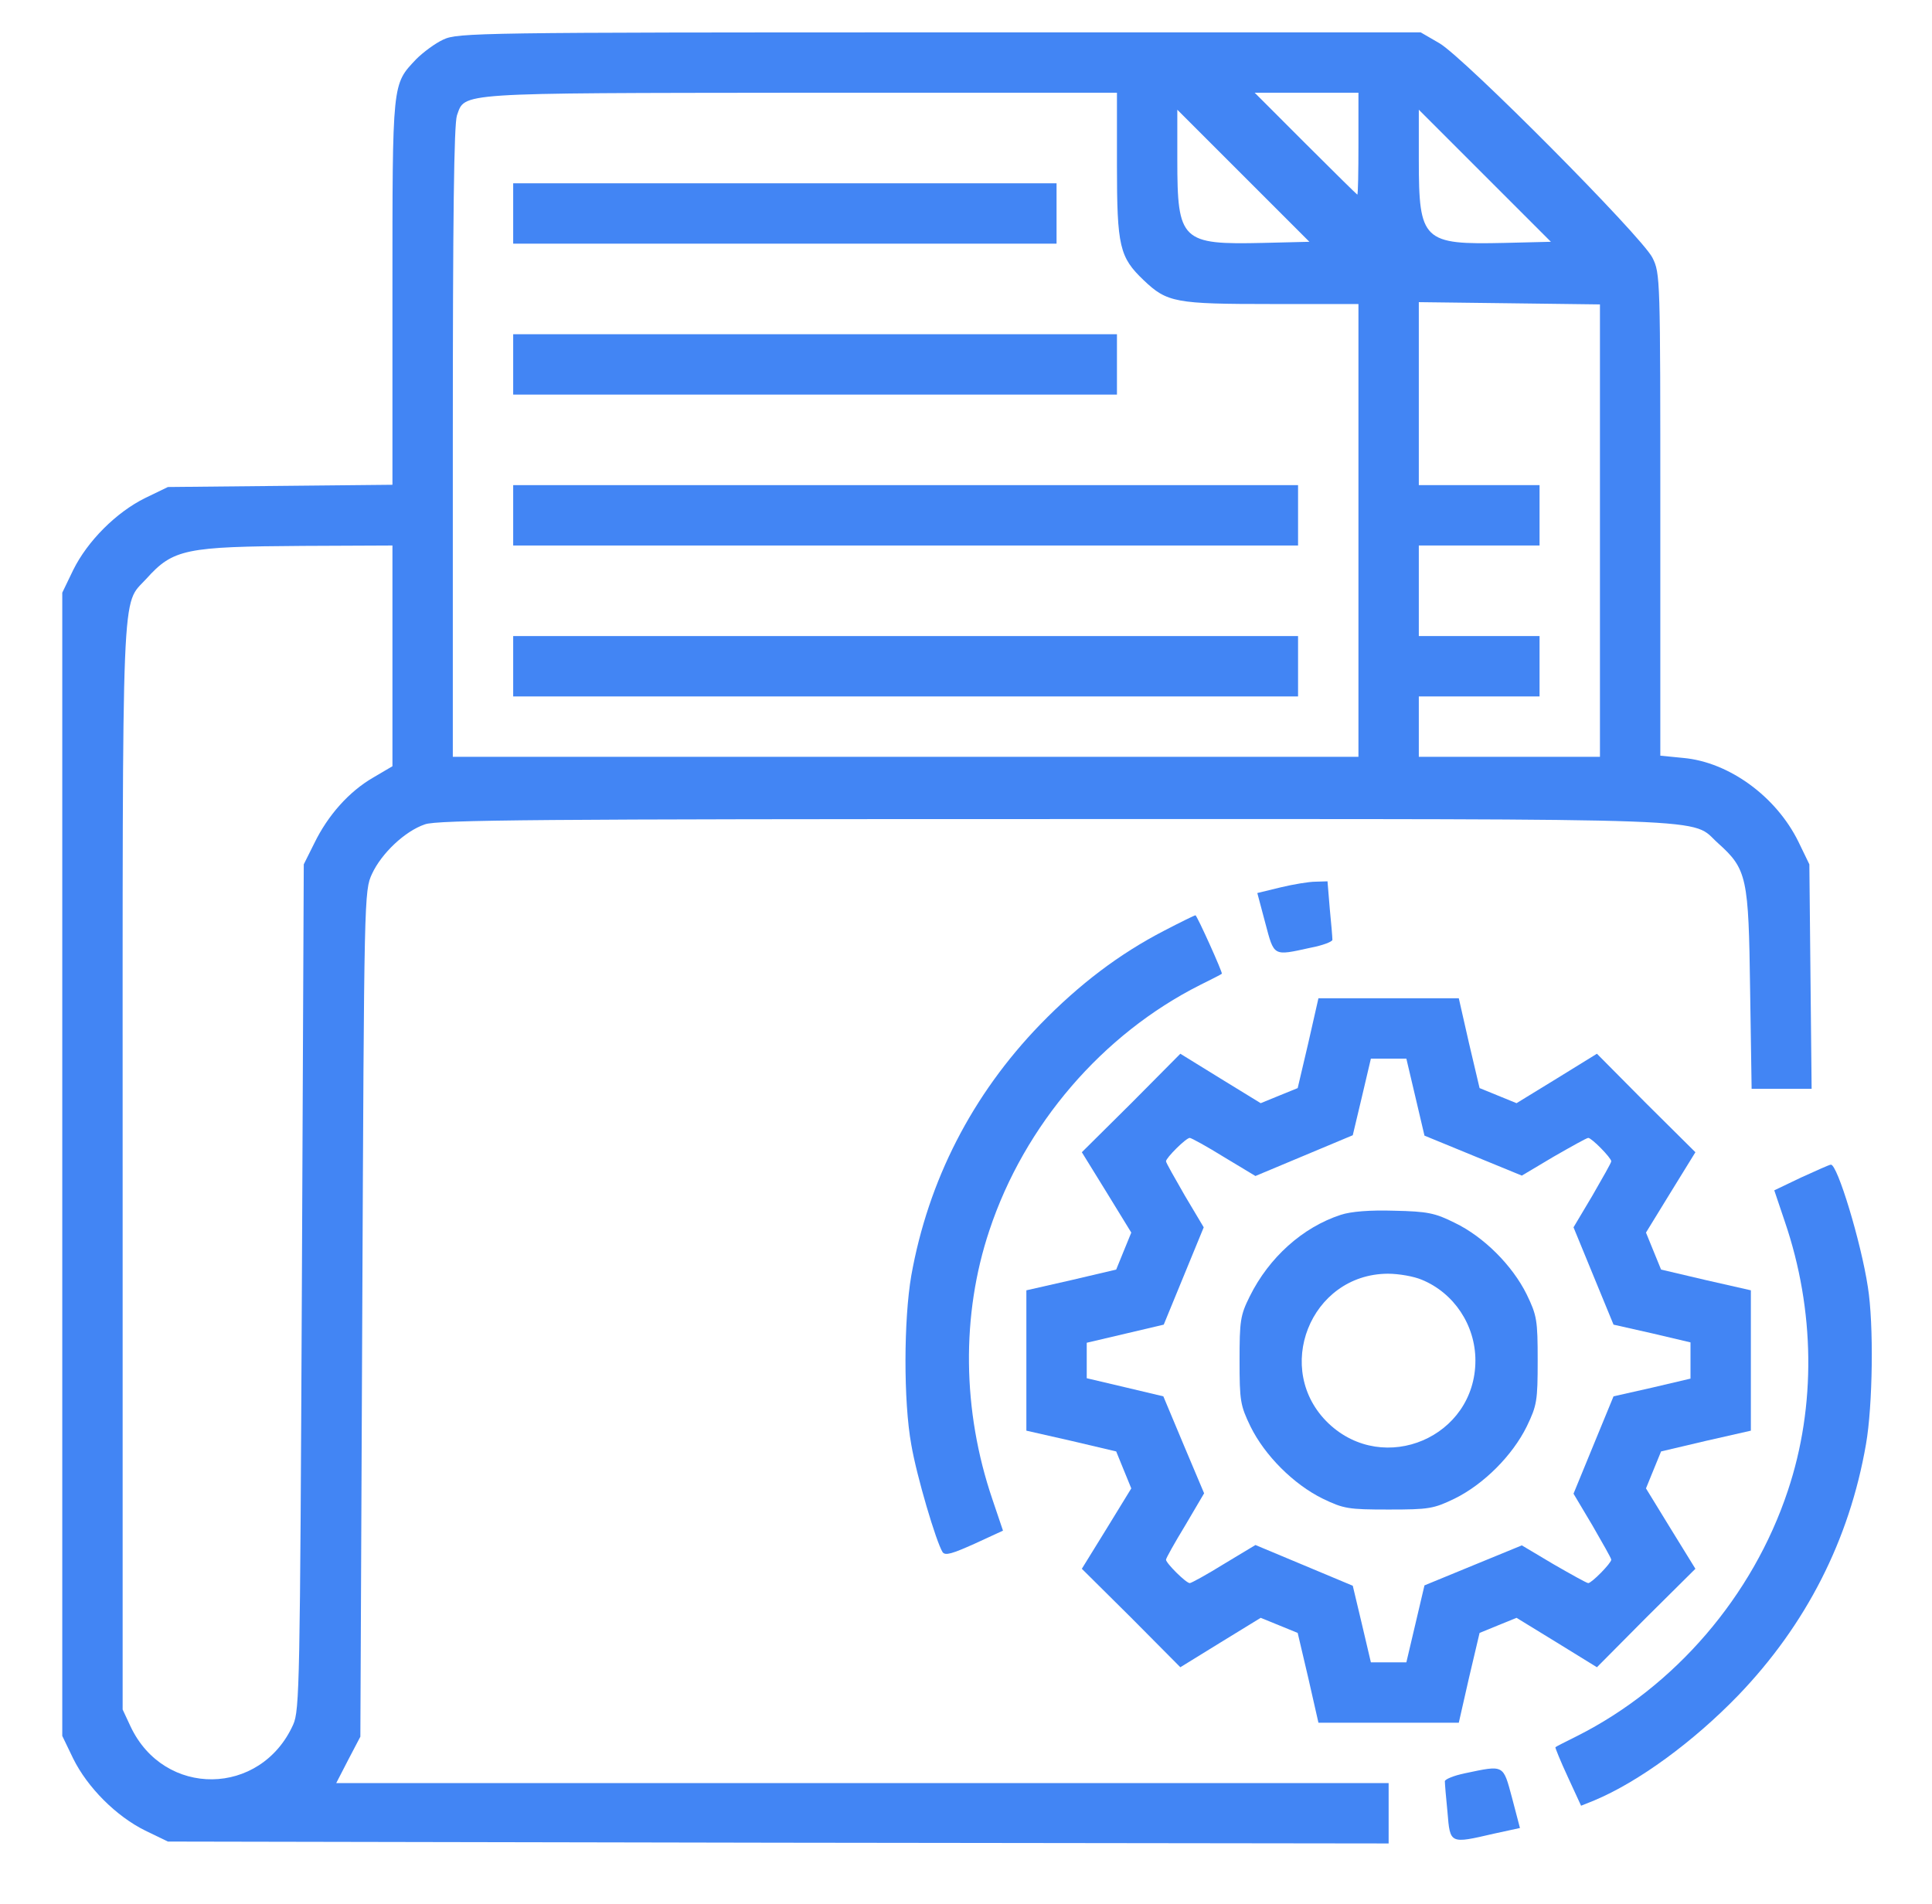 <svg width="69" height="68" viewBox="0 0 69 68" fill="none" xmlns="http://www.w3.org/2000/svg">
<g id="document (1) 1">
<g id="Group">
<path id="Vector" d="M15.835 1.412C15.539 1.547 15.107 1.871 14.865 2.113C14.002 3.029 14.016 2.868 14.016 10.442V17.315L10.013 17.355L5.997 17.395L5.188 17.786C4.151 18.298 3.127 19.323 2.614 20.36L2.224 21.169V41.586V62.003L2.614 62.812C3.127 63.849 4.151 64.873 5.188 65.385L5.997 65.776L27.802 65.817L49.594 65.844V64.766V63.688H30.807H12.008L12.439 62.852L12.87 62.03L12.938 46.923C13.005 31.95 13.005 31.815 13.288 31.209C13.625 30.481 14.46 29.686 15.175 29.444C15.606 29.282 19.42 29.255 37.734 29.255C61.992 29.255 60.335 29.201 61.359 30.117C62.397 31.047 62.45 31.344 62.504 35.346L62.558 38.891H63.623H64.701L64.66 34.875L64.62 30.872L64.229 30.064C63.434 28.446 61.75 27.22 60.119 27.072L59.297 26.991V18.379C59.297 9.889 59.297 9.768 59.014 9.202C58.623 8.434 52.303 2.073 51.413 1.547L50.739 1.156H33.557C17.102 1.156 16.347 1.17 15.835 1.412ZM39.891 5.9C39.891 8.811 39.985 9.188 40.847 10.01C41.683 10.806 41.98 10.859 45.416 10.859H48.516V18.945V27.031H32.344H16.172V15.792C16.172 7.773 16.212 4.445 16.32 4.121C16.617 3.299 16.199 3.326 28.611 3.312H39.891V5.9ZM48.516 5.132C48.516 6.129 48.502 6.951 48.475 6.951C48.462 6.951 47.626 6.129 46.629 5.132L44.81 3.312H46.669H48.516V5.132ZM45.12 8.676C42.195 8.744 42.047 8.609 42.047 5.711V3.919L44.405 6.277L46.764 8.636L45.12 8.676ZM53.745 8.676C50.82 8.744 50.672 8.609 50.672 5.711V3.919L53.03 6.277L55.389 8.636L53.745 8.676ZM57.141 18.945V27.031H53.906H50.672V25.953V24.875H52.828H54.984V23.797V22.719H52.828H50.672V21.102V19.484H52.828H54.984V18.406V17.328H52.828H50.672V14.053V10.792L53.906 10.832L57.141 10.873V18.945ZM14.016 23.419V27.368L13.328 27.773C12.466 28.271 11.711 29.12 11.226 30.117L10.849 30.872L10.781 45.966C10.714 60.13 10.7 61.087 10.471 61.599C9.312 64.173 5.862 64.213 4.663 61.666L4.38 61.06V41.653C4.38 20.306 4.326 21.668 5.229 20.67C6.186 19.606 6.63 19.525 10.822 19.498L14.016 19.484V23.419Z" fill="#4285F4"/>
<path id="Vector_2" d="M18.328 7.625V8.703H28.031H37.734V7.625V6.547H28.031H18.328V7.625Z" fill="#4285F4"/>
<path id="Vector_3" d="M18.328 13.016V14.094H29.109H39.891V13.016V11.938H29.109H18.328V13.016Z" fill="#4285F4"/>
<path id="Vector_4" d="M18.328 18.406V19.484H32.344H46.359V18.406V17.328H32.344H18.328V18.406Z" fill="#4285F4"/>
<path id="Vector_5" d="M18.328 23.797V24.875H32.344H46.359V23.797V22.719H32.344H18.328V23.797Z" fill="#4285F4"/>
<path id="Vector_6" d="M45.739 31.694L44.904 31.897L45.187 32.961C45.51 34.174 45.456 34.147 46.804 33.851C47.235 33.77 47.586 33.635 47.586 33.568C47.586 33.487 47.545 32.988 47.491 32.449L47.411 31.479L46.979 31.492C46.75 31.492 46.184 31.587 45.739 31.694Z" fill="#4285F4"/>
<path id="Vector_7" d="M41.575 33.243C39.985 34.066 38.556 35.144 37.155 36.586C34.716 39.106 33.152 42.165 32.546 45.561C32.276 47.124 32.263 50.049 32.546 51.599C32.735 52.717 33.435 55.075 33.664 55.439C33.759 55.574 34.015 55.493 34.797 55.143L35.821 54.671L35.443 53.553C34.365 50.386 34.325 46.963 35.336 43.944C36.589 40.17 39.379 36.936 42.855 35.184C43.26 34.982 43.61 34.807 43.637 34.78C43.678 34.753 42.748 32.691 42.694 32.691C42.667 32.691 42.168 32.934 41.575 33.243Z" fill="#4285F4"/>
<path id="Vector_8" d="M46.723 37.26L46.346 38.864L45.685 39.133L45.025 39.403L43.597 38.527L42.155 37.637L40.403 39.403L38.637 41.155L39.527 42.597L40.403 44.025L40.133 44.685L39.864 45.346L38.26 45.723L36.656 46.087V48.594V51.1L38.26 51.464L39.864 51.842L40.133 52.502L40.403 53.162L39.527 54.591L38.637 56.033L40.403 57.785L42.155 59.55L43.597 58.661L45.025 57.785L45.685 58.054L46.346 58.324L46.723 59.928L47.087 61.531H49.594H52.1L52.464 59.928L52.842 58.324L53.502 58.054L54.162 57.785L55.591 58.661L57.033 59.55L58.785 57.785L60.55 56.033L59.661 54.591L58.785 53.162L59.054 52.502L59.324 51.842L60.928 51.464L62.531 51.1V48.594V46.087L60.928 45.723L59.324 45.346L59.054 44.685L58.785 44.025L59.661 42.597L60.55 41.155L58.785 39.403L57.033 37.637L55.591 38.527L54.162 39.403L53.502 39.133L52.842 38.864L52.464 37.26L52.1 35.656H49.594H47.087L46.723 37.26ZM50.551 39.187L50.874 40.562L52.612 41.276L54.351 41.99L55.483 41.316C56.116 40.953 56.669 40.643 56.723 40.643C56.844 40.643 57.545 41.357 57.545 41.478C57.545 41.532 57.235 42.071 56.871 42.705L56.197 43.837L56.911 45.575L57.626 47.313L59 47.623L60.375 47.947V48.594V49.241L59 49.564L57.626 49.874L56.911 51.612L56.197 53.351L56.871 54.483C57.235 55.116 57.545 55.656 57.545 55.709C57.545 55.831 56.844 56.545 56.723 56.545C56.669 56.545 56.116 56.235 55.483 55.871L54.351 55.197L52.612 55.911L50.874 56.626L50.551 58L50.227 59.375H49.594H48.96L48.637 58L48.313 56.639L46.575 55.911L44.837 55.184L43.718 55.858C43.111 56.235 42.545 56.545 42.492 56.545C42.357 56.545 41.643 55.831 41.643 55.709C41.643 55.656 41.953 55.103 42.33 54.483L43.004 53.337L42.276 51.612L41.548 49.874L40.187 49.551L38.812 49.227V48.594V47.96L40.187 47.637L41.562 47.313L42.276 45.575L42.99 43.837L42.316 42.705C41.953 42.071 41.643 41.532 41.643 41.478C41.643 41.357 42.357 40.643 42.492 40.643C42.545 40.643 43.111 40.953 43.718 41.33L44.837 42.004L46.575 41.276L48.313 40.548L48.637 39.187L48.96 37.812H49.594H50.227L50.551 39.187Z" fill="#4285F4"/>
<path id="Vector_9" d="M47.882 43.392C46.521 43.837 45.322 44.915 44.634 46.303C44.297 46.977 44.27 47.179 44.27 48.594C44.27 50.036 44.297 50.197 44.661 50.952C45.173 51.99 46.198 53.014 47.235 53.526C47.99 53.89 48.152 53.917 49.594 53.917C51.036 53.917 51.197 53.89 51.952 53.526C52.99 53.014 54.014 51.99 54.526 50.952C54.89 50.197 54.917 50.036 54.917 48.594C54.917 47.152 54.89 46.99 54.526 46.235C54.014 45.198 52.99 44.173 51.952 43.675C51.251 43.324 50.982 43.27 49.796 43.244C48.933 43.217 48.246 43.27 47.882 43.392ZM50.78 45.71C51.925 46.181 52.693 47.327 52.693 48.594C52.693 51.33 49.432 52.718 47.451 50.844C45.443 48.931 46.791 45.508 49.567 45.494C49.958 45.494 50.497 45.589 50.78 45.71Z" fill="#4285F4"/>
<path id="Vector_10" d="M64.324 42.058L63.367 42.516L63.744 43.634C64.822 46.788 64.863 50.224 63.852 53.243C62.599 57.017 59.809 60.251 56.332 62.003C55.928 62.205 55.577 62.38 55.55 62.407C55.537 62.421 55.726 62.892 55.995 63.472L56.467 64.496L56.938 64.307C58.515 63.647 60.469 62.219 62.073 60.561C64.499 58.041 66.049 55.009 66.642 51.586C66.884 50.211 66.925 47.3 66.709 45.966C66.466 44.362 65.617 41.572 65.388 41.599C65.334 41.599 64.863 41.815 64.324 42.058Z" fill="#4285F4"/>
<path id="Vector_11" d="M52.316 63.338C51.925 63.418 51.602 63.553 51.602 63.621C51.602 63.701 51.642 64.2 51.696 64.726C51.79 65.871 51.777 65.858 53.354 65.494L54.284 65.292L54.001 64.213C53.677 63.014 53.731 63.041 52.316 63.338Z" fill="#4285F4"/>
</g>
</g>
</svg>
